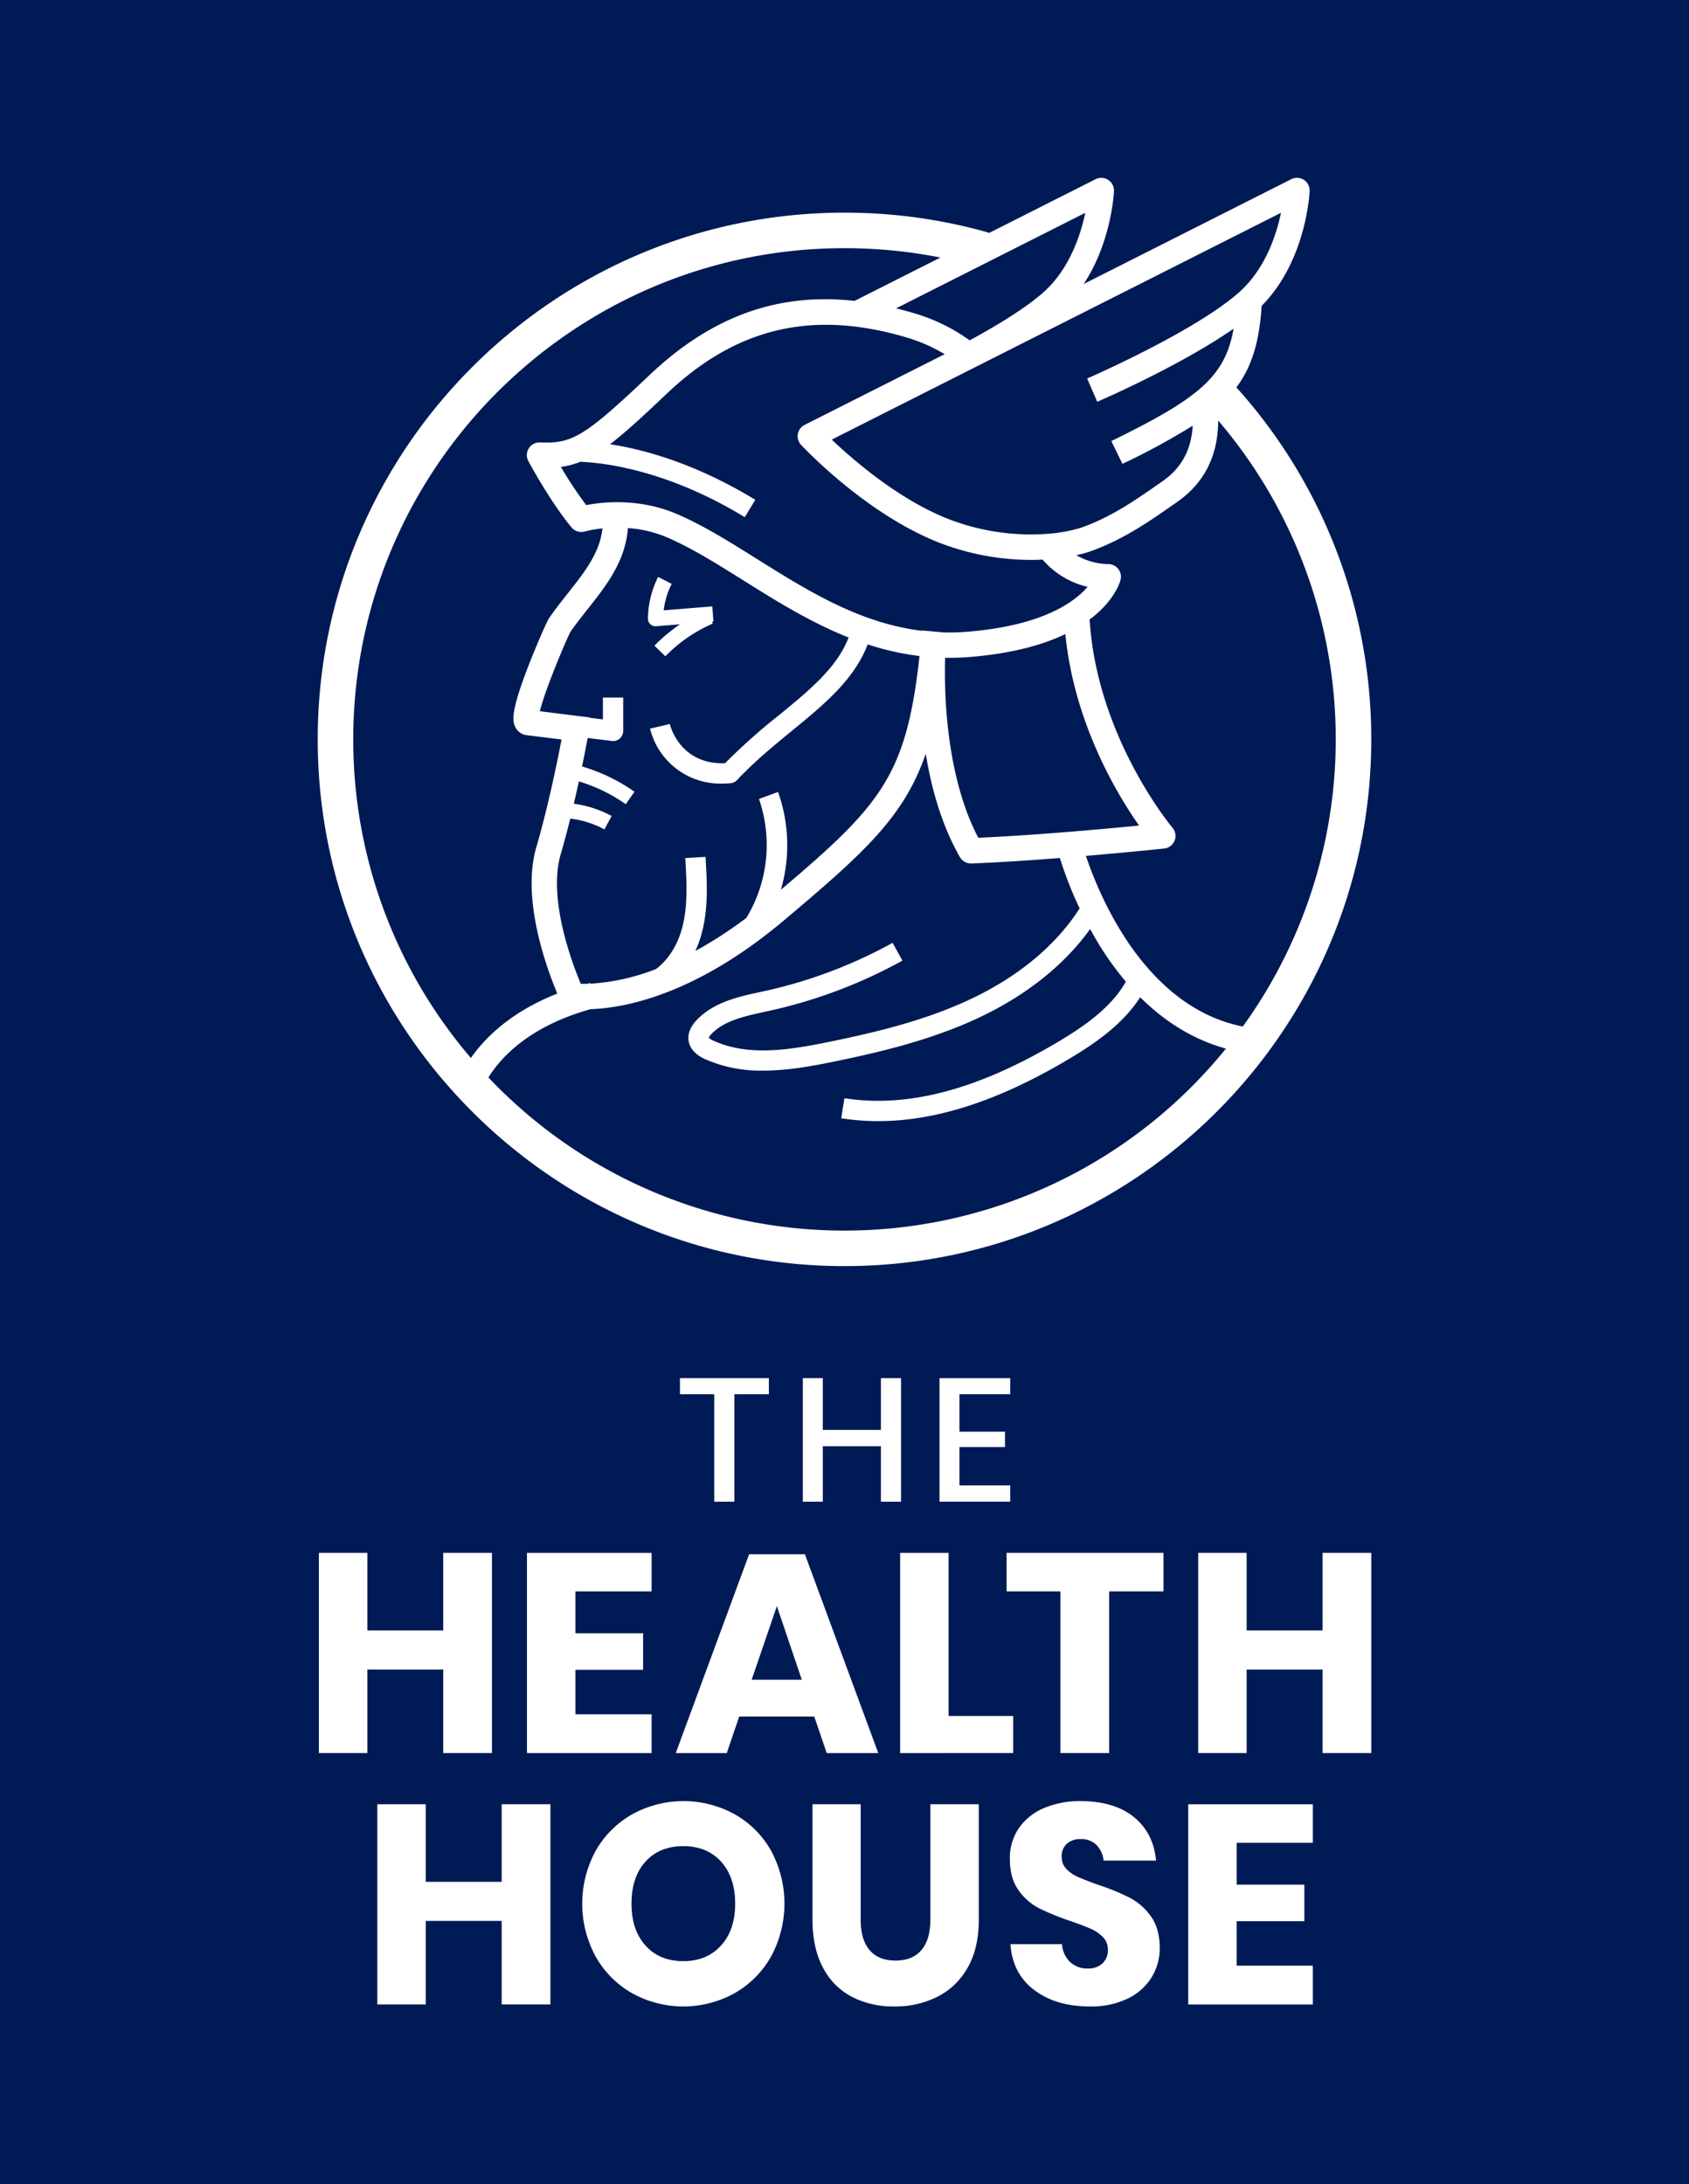 <svg id="Layer_1" data-name="Layer 1" xmlns="http://www.w3.org/2000/svg" viewBox="0 0 612.351 792"><defs><style>.cls-1{fill:#001a55;}.cls-2{fill:#fff;}</style></defs><rect class="cls-1" width="612.351" height="792"/><path class="cls-2" d="M237.67,227.067a1.771,1.771,0,0,0,.221-.009l8.656-.69a58.661,58.661,0,0,0-9.282,7.745l3.965,3.845a53.693,53.693,0,0,1,17.193-11.848l-.285-.681.533-.046-.442-5.501-17.607,1.417a28.773,28.773,0,0,1,2.907-9.604l-4.922-2.502A34.293,34.293,0,0,0,234.91,224.28a2.745,2.745,0,0,0,2.76,2.787Z"/><path class="cls-2" d="M448.246,140.449c5.749-7.644,8.325-16.696,9.171-29.557,16.062-16.172,17.34-40.531,17.395-41.607a4.596,4.596,0,0,0-6.669-4.305l-75.248,37.992C402.913,87.784,403.833,70.195,403.87,69.285a4.596,4.596,0,0,0-6.669-4.305L358.454,84.546l.055-.184a191.216,191.216,0,0,0-52.334-7.258c-105.311,0-190.982,85.671-190.982,190.982s85.671,190.991,190.982,190.991,190.982-85.68,190.982-190.991A190.497,190.497,0,0,0,448.246,140.449Zm-142.071,305.75a177.595,177.595,0,0,1-129.1-55.535c4.958-7.911,15.427-18.683,37.026-24.745,12.088-.414,37.808-5.014,69.996-32.096,29.281-24.644,43.696-37.67,51.533-60.539,2.024,12.428,5.731,25.877,12.391,37.495a4.59,4.59,0,0,0,3.992,2.309h.184c10.211-.405,21.535-1.159,32.05-1.987a144.105,144.105,0,0,0,7.166,18.278c-8.509,13.348-22.188,24.736-39.63,32.942-16.503,7.773-34.588,12.069-51.671,15.546-14.065,2.87-28.848,5.198-41.35-.487a5.22,5.22,0,0,1-1.794-1.131,4.239,4.239,0,0,1,.865-1.214c4.572-4.931,12.106-6.577,19.401-8.16l1.886-.414a179.61,179.61,0,0,0,48.056-18.15l-3.56-6.449A172.334,172.334,0,0,1,277.53,359.276l-1.858.405c-8.012,1.748-17.092,3.716-23.237,10.358-2.189,2.364-3.128,4.802-2.796,7.24.405,2.861,2.447,5.151,6.081,6.807a50.277,50.277,0,0,0,20.992,4.112c8.463,0,16.982-1.509,24.874-3.118,17.533-3.569,36.125-8.003,53.336-16.098,17.156-8.077,30.983-19.125,40.301-32.114.828,1.518,1.711,3.054,2.631,4.599a109.484,109.484,0,0,0,10.331,14.479c-5.354,9.447-15.206,16.227-24.322,21.664-29.308,17.469-54.725,24.203-77.723,20.587l-1.141,7.267a86.075,86.075,0,0,0,13.394,1.04c21.075,0,43.87-7.451,69.232-22.575,9.346-5.566,19.438-12.511,25.748-22.345,9.254,9.217,19.723,15.51,31.093,18.619A177.818,177.818,0,0,1,306.176,446.198Zm0-356.216a179.422,179.422,0,0,1,34.791,3.395l-31.139,15.721c-27.928-3.091-51.911,5.667-74.283,26.843-23.504,22.253-27.947,24.994-39.74,24.479a4.599,4.599,0,0,0-4.231,6.807c8.877,16.181,15.436,23.78,15.712,24.092a4.62,4.62,0,0,0,4.774,1.389,39.671,39.671,0,0,1,6.375-1.113c-1.003,8.905-6.412,15.749-12.603,23.586-2.217,2.796-4.508,5.694-6.642,8.767-1.012,1.454-5.004,10.79-7.58,17.414-6.32,16.31-5.888,19.833-4.894,22.05a5.308,5.308,0,0,0,4.158,3.146c.018,0,4.572.561,10.229,1.27l2.493.303c-1.665,8.638-5.004,24.856-9.181,39.179-5.519,18.969,4.094,44.56,7.644,52.95-16.494,6.485-25.969,15.694-31.332,23.347A177.307,177.307,0,0,1,128.072,268.086C128.072,169.877,207.966,89.983,306.176,89.983ZM450.583,372.21c-35.214-7.028-51.763-46.658-56.887-61.873,15.933-1.352,28.149-2.65,28.37-2.668a4.603,4.603,0,0,0,3.017-7.553c-.276-.322-27.404-32.739-30.035-75.506.46-.34.911-.681,1.352-1.03,7.948-6.449,9.687-12.639,9.861-13.329a4.591,4.591,0,0,0-4.59-5.713A24.175,24.175,0,0,1,390.2,201.31a43.94,43.94,0,0,0,4.866-1.306c12.198-4.351,21.287-10.708,30.9-17.432l.865-.607c9.825-6.853,14.783-16.761,14.829-29.483A177.924,177.924,0,0,1,450.583,372.21Zm-168.49-85.036-6.927,2.502a51.123,51.123,0,0,1-4.553,43.125,148.433,148.433,0,0,1-18.508,11.995,41.499,41.499,0,0,0,2.548-7.332c2.199-8.969,1.656-18.012,1.132-26.769l-7.341.442c.488,8.206.994,16.687-.938,24.571-1.656,6.724-5.17,12.336-9.696,15.666a77.833,77.833,0,0,1-23.789,5.298l-.064-.248c-.359.092-.699.193-1.049.285-.911.018-1.702.018-2.355-.009-3.137-7.479-11.95-30.835-7.304-46.814,1.251-4.277,2.419-8.702,3.496-13.063a34.831,34.831,0,0,1,12.391,3.9l2.622-4.857a40.095,40.095,0,0,0-13.716-4.443c.653-2.806,1.27-5.519,1.831-8.095a59.154,59.154,0,0,1,16.991,8.261l3.174-4.507a64.673,64.673,0,0,0-19.015-9.171c.874-4.222,1.564-7.801,2.042-10.331l8.748,1.085a3.599,3.599,0,0,0,.451.028,3.673,3.673,0,0,0,3.68-3.68V252.926H218.582v7.92l-4.765-.589.009-.12-11.591-1.444c-2.484-.304-4.756-.589-6.513-.81,1.812-7.543,9.539-25.904,11.122-28.83,1.941-2.787,4.103-5.519,6.2-8.169,6.734-8.509,13.67-17.303,14.627-29.419a44.757,44.757,0,0,1,14.443,3.496c8.859,3.864,17.865,9.502,27.404,15.482,11.71,7.341,24.221,15.188,38.148,20.707-4.241,10.938-14.001,18.959-25.141,28.084a219.378,219.378,0,0,0-19.658,17.497c-16.282.607-19.879-13.587-20.026-14.213l-3.578.846-3.588.819A26.244,26.244,0,0,0,261.799,284.12c.984,0,2.006-.046,3.054-.138a3.635,3.635,0,0,0,2.364-1.141c6.412-6.817,13.302-12.456,19.962-17.911,11.545-9.456,22.492-18.453,27.404-31.277a98.763,98.763,0,0,0,18.785,4.222c-4.747,43.346-13.909,53.971-50.264,84.751A57.666,57.666,0,0,0,282.092,287.174Zm-7.69-84.521c-9.834-6.163-19.125-11.986-28.618-16.117-13.909-6.062-27.34-4.535-33.245-3.376a149.773,149.773,0,0,1-9.19-13.854,30.684,30.684,0,0,0,7.083-1.867c8.528.34,31.47,2.953,59.582,20.082l3.827-6.292c-21.783-13.265-40.513-18.288-52.683-20.155,5.556-4.213,12.005-10.202,20.716-18.453,21.305-20.174,44.248-27.91,71.274-23.779a114.541,114.541,0,0,1,15.133,3.404,59.922,59.922,0,0,1,14.213,6.173l-50.779,25.647a4.591,4.591,0,0,0-1.288,7.24c1.04,1.122,25.969,27.588,54.063,36.898a92.547,92.547,0,0,0,29.143,4.811c1.527,0,2.981-.046,4.37-.12a30.415,30.415,0,0,0,16.319,9.88c-4.737,5.529-16.347,14.084-43.567,16.282a82.23,82.23,0,0,1-8.601.248l-7.874-.699c0,.037-.009.083-.009.119C311.622,225.973,292.763,214.161,274.402,202.653ZM342.65,238.502c.506.009,1.012.018,1.518.018,2.401,0,4.848-.092,7.332-.294,13.955-1.131,25.582-3.919,34.736-8.316,3.229,32.188,18.573,57.807,26.733,69.425-12.538,1.233-37.357,3.496-58.294,4.434C342.76,280.955,342.3,250.479,342.65,238.502Zm106.231-132.2c-16.421,14.286-54.348,30.771-54.725,30.937l3.652,8.445c1.398-.607,30.412-13.219,49.436-26.521-3.054,17.469-12.787,25.353-44.34,40.761l4.038,8.261a250.223,250.223,0,0,0,25.472-13.826c-.488,8.721-4.066,15.326-10.855,20.072l-.865.607c-9.098,6.356-17.69,12.364-28.701,16.291a55.363,55.363,0,0,1-12.75,2.263,82.621,82.621,0,0,1-31.857-4.121c-19.318-6.402-37.679-22.326-45.839-30.072l162.879-82.24C462.716,85.346,458.614,97.839,448.881,106.302Zm-70.934,0c-5.648,4.912-14.71,10.772-26.411,17.101a65.974,65.974,0,0,0-20.661-9.981c-2.024-.598-4.029-1.131-6.007-1.619l29.916-15.105c.064.018.138.037.202.055l.055-.184,38.434-19.401C391.745,85.365,387.633,97.885,377.947,106.302Z"/><path class="cls-2" d="M278.755,499.693v5.838H266.254v38.964H258.956V505.531H246.518v-5.838Z"/><path class="cls-2" d="M326.672,499.693v44.802h-7.298V524.379H298.306v20.116h-7.234v-44.802h7.234v18.784h21.068V499.693Z"/><path class="cls-2" d="M347.855,505.531v13.58h16.499v5.584H347.855v13.897h18.403v5.902H340.621v-44.802h25.637v5.838Z"/><path class="cls-2" d="M178.361,563.045v72.6H160.699V605.353h-27.52v30.293h-17.56v-72.6h17.56v28.136h27.52V563.045Z"/><path class="cls-2" d="M208.613,577.011v15.198h24.542v13.247H208.613v16.122h27.623v14.068H191.054v-72.6h45.183v13.966Z"/><path class="cls-2" d="M295.212,622.399H267.999l-4.518,13.247H244.997l26.596-72.087h20.229l26.596,72.087H299.73ZM290.693,609.05,281.657,582.35,272.518,609.05Z"/><path class="cls-2" d="M343.91,622.193h23.413v13.452H326.35v-72.6h17.56Z"/><path class="cls-2" d="M421.831,563.045v13.966h-19.716v58.635H384.452V577.011H364.942V563.045Z"/><path class="cls-2" d="M497.158,563.045v72.6H479.495V605.353h-27.52v30.293h-17.56v-72.6h17.56v28.136h27.52V563.045Z"/><path class="cls-2" d="M199.546,654.195v72.6H181.884V696.503h-27.52v30.293h-17.56v-72.6h17.56v28.136h27.52V654.195Z"/><path class="cls-2" d="M266.382,657.84a34.8,34.8,0,0,1,13.195,13.247,40.325,40.325,0,0,1-.051,38.354A35.051,35.051,0,0,1,266.28,722.739a38.36,38.36,0,0,1-37.07,0,35.026,35.026,0,0,1-13.247-13.298,40.136,40.136,0,0,1,0-38.354A35.143,35.143,0,0,1,229.21,657.84a38.563,38.563,0,0,1,37.173,0ZM234.036,674.99q-5.083,5.598-5.083,15.249,0,9.55,5.083,15.198,5.083,5.649,13.709,5.648,8.522,0,13.657-5.648,5.134-5.646,5.134-15.198,0-9.55-5.083-15.198-5.083-5.646-13.709-5.648Q239.119,669.393,234.036,674.99Z"/><path class="cls-2" d="M312.035,654.195V696.092q0,7.189,3.235,10.988,3.234,3.8,9.396,3.799t9.396-3.799q3.235-3.798,3.235-10.988V654.195h17.56V696.092q0,10.269-4.005,17.303a26.035,26.035,0,0,1-10.936,10.577,33.917,33.917,0,0,1-15.66,3.542,32.749,32.749,0,0,1-15.403-3.491,24.781,24.781,0,0,1-10.474-10.577q-3.8-7.086-3.8-17.354V654.195Z"/><path class="cls-2" d="M417.531,716.938a20.624,20.624,0,0,1-8.626,7.701,30.381,30.381,0,0,1-13.812,2.876q-12.221,0-20.127-5.956-7.909-5.954-8.626-16.635h18.689a9.851,9.851,0,0,0,2.926,6.469,8.995,8.995,0,0,0,6.418,2.362,7.451,7.451,0,0,0,5.34-1.848,6.476,6.476,0,0,0,1.951-4.929,6.37,6.37,0,0,0-1.797-4.621,14.116,14.116,0,0,0-4.467-3.029q-2.672-1.179-7.394-2.824a90.524,90.524,0,0,1-11.244-4.569,20.681,20.681,0,0,1-7.496-6.572q-3.134-4.363-3.132-11.347a19.097,19.097,0,0,1,3.286-11.193,20.898,20.898,0,0,1,9.088-7.24,33.154,33.154,0,0,1,13.298-2.515q12.115,0,19.254,5.75,7.136,5.752,8.061,15.814H400.126a9.759,9.759,0,0,0-2.619-5.699,7.708,7.708,0,0,0-5.699-2.105,7.346,7.346,0,0,0-4.981,1.643,6.031,6.031,0,0,0-1.9,4.826,6.127,6.127,0,0,0,1.694,4.364,12.898,12.898,0,0,0,4.262,2.927q2.566,1.131,7.394,2.875a81.484,81.484,0,0,1,11.398,4.673,21.829,21.829,0,0,1,7.599,6.726q3.182,4.417,3.183,11.501A20.012,20.012,0,0,1,417.531,716.938Z"/><path class="cls-2" d="M448.35,668.161v15.198H472.892v13.247H448.35v16.122h27.623v14.068H430.79v-72.6h45.183v13.966Z"/></svg>
